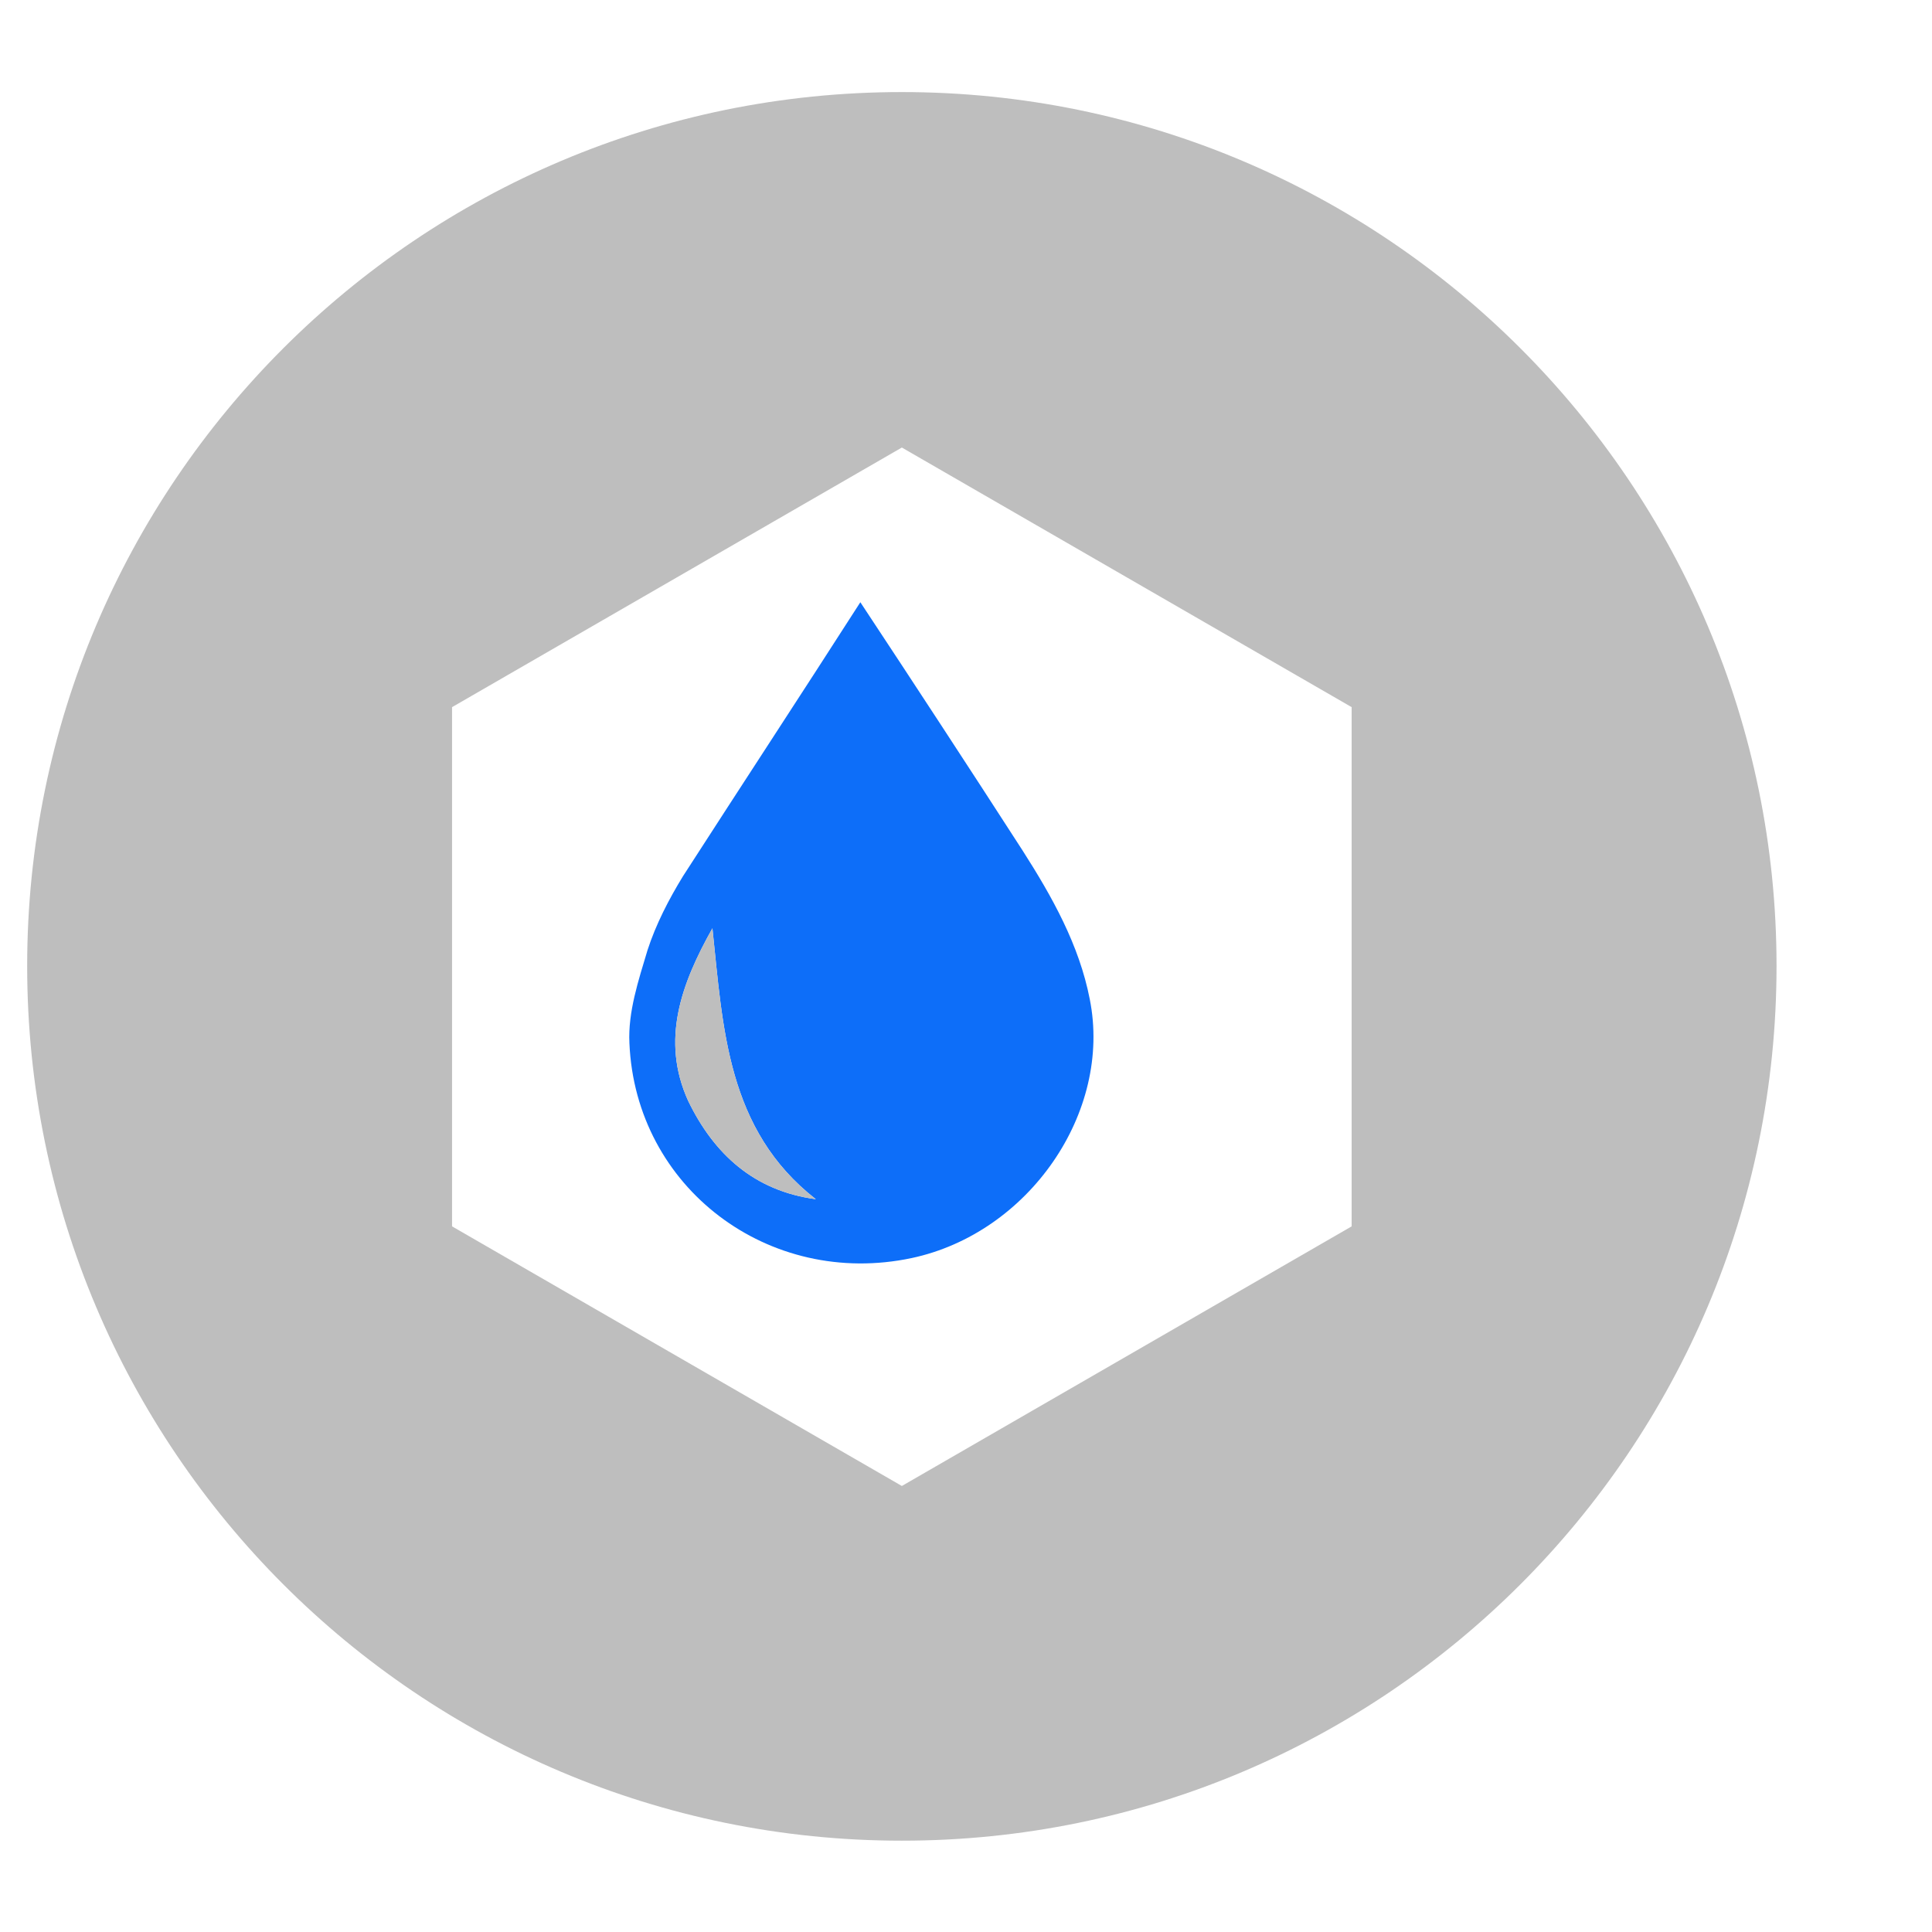 <?xml version="1.0" encoding="utf-8"?>
<!-- Generator: Adobe Illustrator 28.0.0, SVG Export Plug-In . SVG Version: 6.00 Build 0)  -->
<svg version="1.1" id="Layer_1" xmlns="http://www.w3.org/2000/svg" xmlns:xlink="http://www.w3.org/1999/xlink" x="0px" y="0px"
	 viewBox="0 0 256 256" style="enable-background:new 0 0 256 256;" xml:space="preserve">
<style type="text/css">
	.st0{fill:#3A519D;}
	.st1{fill:#0D6EF9;}
	.st2{fill:#BEBEBE;}
</style>
<rect x="-13.3" y="-159.5" class="st0" width="288.3" height="116.3"/>
<rect x="-78.5" y="-97" class="st1" width="40.3" height="40.3"/>
<g>
	<path class="st2" d="M33.3-121.4H-1.8c-0.3,0-0.5-0.2-0.5-0.5v-1.7c0-0.3,0.2-0.5,0.5-0.5h35.1c0.3,0,0.5,0.2,0.5,0.5v1.7
		C33.7-121.6,33.5-121.4,33.3-121.4"/>
	<path class="st2" d="M31.3-109.6H10.2c-0.3,0-0.5-0.2-0.5-0.5v-11.6c0-0.3,0.2-0.5,0.5-0.5h21.1c0.3,0,0.5,0.2,0.5,0.5v11.6
		C31.8-109.8,31.6-109.6,31.3-109.6"/>
	<path class="st2" d="M3.2-109.6H0.1c-0.3,0-0.5-0.2-0.5-0.5v-11.6c0-0.3,0.2-0.5,0.5-0.5h3.1c0.3,0,0.5,0.2,0.5,0.5v11.6
		C3.6-109.8,3.4-109.6,3.2-109.6"/>
	<path class="st2" d="M33.3-105.5H-1.8c-0.3,0-0.5-0.2-0.5-0.5v-1.7c0-0.3,0.2-0.5,0.5-0.5h35.1c0.3,0,0.5,0.2,0.5,0.5v1.7
		C33.7-105.7,33.5-105.5,33.3-105.5"/>
	<path class="st2" d="M31.3-93.7H10.2c-0.3,0-0.5-0.2-0.5-0.5v-11.6c0-0.3,0.2-0.5,0.5-0.5h21.1c0.3,0,0.5,0.2,0.5,0.5v11.6
		C31.8-93.9,31.6-93.7,31.3-93.7"/>
	<path class="st2" d="M3.2-93.7H0.1c-0.3,0-0.5-0.2-0.5-0.5v-11.6c0-0.3,0.2-0.5,0.5-0.5h3.1c0.3,0,0.5,0.2,0.5,0.5v11.6
		C3.6-93.9,3.4-93.7,3.2-93.7"/>
	<path class="st2" d="M33.3-89.5H-1.8c-0.3,0-0.5-0.2-0.5-0.5v-1.7c0-0.3,0.2-0.5,0.5-0.5h35.1c0.3,0,0.5,0.2,0.5,0.5v1.7
		C33.7-89.7,33.5-89.5,33.3-89.5"/>
	<path class="st2" d="M33.3-73.6H-1.8c-0.3,0-0.5-0.2-0.5-0.5v-1.7c0-0.3,0.2-0.5,0.5-0.5h35.1c0.3,0,0.5,0.2,0.5,0.5v1.7
		C33.7-73.8,33.5-73.6,33.3-73.6"/>
	<path class="st2" d="M31.3-77.7H10.2c-0.3,0-0.5-0.2-0.5-0.5v-11.6c0-0.3,0.2-0.5,0.5-0.5h21.1c0.3,0,0.5,0.2,0.5,0.5v11.6
		C31.8-77.9,31.6-77.7,31.3-77.7"/>
	<path class="st2" d="M3.2-77.7H0.1c-0.3,0-0.5-0.2-0.5-0.5v-11.6c0-0.3,0.2-0.5,0.5-0.5h3.1c0.3,0,0.5,0.2,0.5,0.5v11.6
		C3.6-77.9,3.4-77.7,3.2-77.7"/>
	<path class="st2" d="M70.6-121.4H35.5c-0.3,0-0.5-0.2-0.5-0.5v-1.7c0-0.3,0.2-0.5,0.5-0.5h35.1c0.3,0,0.5,0.2,0.5,0.5v1.7
		C71.1-121.6,70.9-121.4,70.6-121.4"/>
	<path class="st2" d="M68.7-109.6H47.5c-0.3,0-0.5-0.2-0.5-0.5v-11.6c0-0.3,0.2-0.5,0.5-0.5h21.1c0.3,0,0.5,0.2,0.5,0.5v11.6
		C69.1-109.8,68.9-109.6,68.7-109.6"/>
	<path class="st2" d="M40.5-109.6h-3.1c-0.3,0-0.5-0.2-0.5-0.5v-11.6c0-0.3,0.2-0.5,0.5-0.5h3.1c0.3,0,0.5,0.2,0.5,0.5v11.6
		C41-109.8,40.8-109.6,40.5-109.6"/>
	<path class="st2" d="M70.6-105.5H35.5c-0.3,0-0.5-0.2-0.5-0.5v-1.7c0-0.3,0.2-0.5,0.5-0.5h35.1c0.3,0,0.5,0.2,0.5,0.5v1.7
		C71.1-105.7,70.9-105.5,70.6-105.5"/>
	<path class="st2" d="M68.7-93.7H47.5c-0.3,0-0.5-0.2-0.5-0.5v-11.6c0-0.3,0.2-0.5,0.5-0.5h21.1c0.3,0,0.5,0.2,0.5,0.5v11.6
		C69.1-93.9,68.9-93.7,68.7-93.7"/>
	<path class="st2" d="M40.5-93.7h-3.1c-0.3,0-0.5-0.2-0.5-0.5v-11.6c0-0.3,0.2-0.5,0.5-0.5h3.1c0.3,0,0.5,0.2,0.5,0.5v11.6
		C41-93.9,40.8-93.7,40.5-93.7"/>
	<path class="st2" d="M70.6-89.5H35.5c-0.3,0-0.5-0.2-0.5-0.5v-1.7c0-0.3,0.2-0.5,0.5-0.5h35.1c0.3,0,0.5,0.2,0.5,0.5v1.7
		C71.1-89.7,70.9-89.5,70.6-89.5"/>
	<path class="st2" d="M70.6-73.6H35.5c-0.3,0-0.5-0.2-0.5-0.5v-1.7c0-0.3,0.2-0.5,0.5-0.5h35.1c0.3,0,0.5,0.2,0.5,0.5v1.7
		C71.1-73.8,70.9-73.6,70.6-73.6"/>
	<path class="st2" d="M68.7-77.7H47.5c-0.3,0-0.5-0.2-0.5-0.5v-11.6c0-0.3,0.2-0.5,0.5-0.5h21.1c0.3,0,0.5,0.2,0.5,0.5v11.6
		C69.1-77.9,68.9-77.7,68.7-77.7"/>
	<path class="st2" d="M40.5-77.7h-3.1c-0.3,0-0.5-0.2-0.5-0.5v-11.6c0-0.3,0.2-0.5,0.5-0.5h3.1c0.3,0,0.5,0.2,0.5,0.5v11.6
		C41-77.9,40.8-77.7,40.5-77.7"/>
	<path class="st1" d="M16.6-61.8l1.7,5.2h-8.2l1.8-6.5h2.9C15.7-63.1,16.4-62.6,16.6-61.8"/>
	<path class="st1" d="M19.2-56H9.3l2.2-7.7h3.3c1.1,0,2,0.7,2.4,1.7l0,0L19.2-56z M10.9-57.2h6.6l-1.5-4.4c-0.2-0.5-0.7-0.9-1.3-0.9
		h-2.4L10.9-57.2z"/>
	<path class="st1" d="M36.8-61.8l1.7,5.2h-8.2l1.7-5.2c0.3-0.8,1-1.3,1.8-1.3H35C35.8-63.1,36.5-62.6,36.8-61.8"/>
	<path class="st1" d="M39.3-56h-9.9l2-6c0.3-1,1.3-1.7,2.4-1.7H35c1.1,0,2,0.7,2.4,1.7v0L39.3-56z M31.1-57.2h6.6l-1.5-4.4
		c-0.2-0.5-0.7-0.9-1.3-0.9h-1.2c-0.6,0-1.1,0.4-1.2,0.9L31.1-57.2z"/>
	<path class="st1" d="M58.6-56.6h-8.2l1.7-5.2c0.3-0.8,1-1.3,1.8-1.3h2.6l0.4,1.3L58.6-56.6z"/>
	<path class="st1" d="M59.5-56h-9.9l2-6c0.3-1,1.3-1.7,2.4-1.7h3L59.5-56z M51.2-57.2h6.6l-1.8-5.3H54c-0.6,0-1.1,0.4-1.3,0.9
		L51.2-57.2z"/>
	<path class="st1" d="M68.2-52.7H61c-1.2,0-2.2-0.8-2.6-1.9l-2.3-6.9c-0.1-0.4-0.6-0.7-1-0.7H54c-0.5,0-0.9,0.3-1,0.7l-2.3,6.9
		c-0.4,1.1-1.4,1.9-2.6,1.9h-7.1c-1.2,0-2.2-0.8-2.6-1.9L36-61.5c-0.1-0.4-0.6-0.7-1-0.7h-1.2c-0.5,0-0.9,0.3-1,0.7l-2.3,6.9
		c-0.4,1.1-1.4,1.9-2.6,1.9h-7.1c-1.2,0-2.2-0.8-2.6-1.9l-2.3-6.9c-0.1-0.4-0.6-0.7-1-0.7h-1.2c-0.5,0-0.9,0.3-1,0.7l-2.3,6.9
		c-0.4,1.1-1.4,1.9-2.6,1.9H0.6c-1.2,0-2.2-0.8-2.6-1.9l-3.9-11.7c0-0.1-0.1-0.3-0.1-0.4l1.6-0.2c0,0,0,0.1,0,0.1l3.9,11.7
		c0.1,0.5,0.6,0.8,1,0.8h7.1c0.5,0,0.9-0.3,1-0.7l2.3-6.9c0.4-1.1,1.4-1.9,2.6-1.9h1.2c1.2,0,2.2,0.8,2.6,1.9l2.3,6.9
		c0.1,0.5,0.6,0.8,1,0.8h7.1c0.5,0,0.9-0.3,1-0.7l2.3-6.9c0.4-1.1,1.4-1.9,2.6-1.9H35c1.2,0,2.2,0.8,2.6,1.9l2.3,6.9
		c0.1,0.5,0.6,0.8,1,0.8H48c0.5,0,0.9-0.3,1-0.7l2.3-6.9c0.4-1.1,1.4-1.9,2.6-1.9h1.2c1.2,0,2.2,0.8,2.6,1.9l2.3,6.9
		c0.1,0.5,0.6,0.8,1,0.8h7.1c0.5,0,0.9-0.3,1-0.7l3.9-11.7c0,0,0-0.1,0-0.1l1.6,0.2c0,0.2-0.1,0.3-0.1,0.5l-3.9,11.7
		C70.4-53.5,69.4-52.7,68.2-52.7"/>
	<path class="st1" d="M68.2-52.1H61c-1.4,0-2.7-0.9-3.2-2.3l-2.3-6.9c-0.1-0.2-0.3-0.3-0.5-0.3H54c-0.2,0-0.4,0.1-0.5,0.3l-2.3,6.9
		c-0.4,1.4-1.7,2.3-3.2,2.3h-7.1c-1.4,0-2.7-0.9-3.2-2.3l-2.3-6.9c-0.1-0.2-0.3-0.3-0.5-0.3h-1.2c-0.2,0-0.4,0.1-0.5,0.3L31-54.4
		c-0.5,1.4-1.7,2.3-3.2,2.3h-7.1c-1.4,0-2.7-0.9-3.2-2.3l-2.3-6.9c-0.1-0.2-0.3-0.3-0.5-0.3h-1.2c-0.2,0-0.4,0.1-0.5,0.3l-2.3,6.9
		c-0.5,1.4-1.7,2.3-3.2,2.3H0.6c-1.4,0-2.7-0.9-3.2-2.3l-3.9-11.7c-0.1-0.2-0.1-0.4-0.1-0.6l-0.1-0.6l2.8-0.3l0.1,0.6l3.9,11.7
		c0.1,0.2,0.3,0.3,0.5,0.3h7.1c0.2,0,0.4-0.1,0.5-0.3l2.3-6.9c0.5-1.4,1.7-2.3,3.2-2.3h1.2c1.4,0,2.7,0.9,3.2,2.3l2.3,6.9
		c0.1,0.2,0.3,0.3,0.5,0.3h7.1c0.2,0,0.4-0.1,0.5-0.3l2.3-6.9c0.5-1.4,1.7-2.3,3.2-2.3H35c1.4,0,2.7,0.9,3.2,2.3l2.3,6.9
		c0.1,0.2,0.3,0.3,0.5,0.3H48c0.2,0,0.4-0.1,0.5-0.3l2.3-6.9c0.4-1.4,1.7-2.3,3.2-2.3h1.2c1.4,0,2.7,0.9,3.2,2.3l2.3,6.9
		c0.1,0.2,0.3,0.3,0.5,0.3h7.1c0.2,0,0.4-0.1,0.5-0.3L72.5-67l0.1-0.6l2.8,0.3l-0.1,0.6c0,0.2-0.1,0.4-0.1,0.6l-3.9,11.7
		C70.9-53,69.6-52.1,68.2-52.1z M54-62.9h1.2c0.7,0,1.4,0.5,1.6,1.2l2.3,6.9c0.3,0.9,1.1,1.5,2,1.5h7.1c0.9,0,1.7-0.6,2-1.5L74-66.2
		l-0.5-0.1l-3.8,11.4c-0.2,0.7-0.9,1.2-1.6,1.2H61c-0.7,0-1.4-0.5-1.6-1.2l-2.3-6.9c-0.3-0.9-1.1-1.5-2-1.5H54c-0.9,0-1.7,0.6-2,1.5
		l-2.3,6.9c-0.2,0.7-0.9,1.2-1.6,1.2h-7.1c-0.7,0-1.4-0.5-1.6-1.2L37-61.9c-0.3-0.9-1.1-1.5-2-1.5h-1.2c-0.9,0-1.7,0.6-2,1.5
		l-2.3,6.9c-0.2,0.7-0.9,1.2-1.6,1.2h-7.1c-0.7,0-1.4-0.5-1.6-1.2l-2.3-6.9c-0.3-0.9-1.1-1.5-2-1.5h-1.2c-0.9,0-1.7,0.6-2,1.5
		l-2.3,6.9c-0.2,0.7-0.9,1.2-1.6,1.2H0.6c-0.7,0-1.4-0.5-1.6-1.2l-3.8-11.4l-0.5,0.1l3.8,11.5c0.3,0.9,1.1,1.5,2,1.5h7.1
		c0.9,0,1.7-0.6,2-1.5l2.3-6.9c0.2-0.7,0.9-1.2,1.6-1.2h1.2c0.7,0,1.4,0.5,1.6,1.2l2.3,6.9c0.3,0.9,1.1,1.5,2,1.5h7.1
		c0.9,0,1.7-0.6,2-1.5l2.3-6.9c0.2-0.7,0.9-1.2,1.6-1.2H35c0.7,0,1.4,0.5,1.6,1.2l2.3,6.9c0.3,0.9,1.1,1.5,2,1.5H48
		c0.9,0,1.7-0.6,2-1.5l2.3-6.9C52.6-62.4,53.2-62.9,54-62.9z"/>
	<path class="st1" d="M-6.6-70.5c-0.1,0-0.2,0.1-0.2,0.2v2.5c0,0.1,0.1,0.2,0.2,0.2h81.9c0.1,0,0.2-0.1,0.2-0.2v-2.5
		c0-0.1-0.1-0.2-0.2-0.2H-6.6z M75.3-66H-6.6c-1,0-1.8-0.8-1.8-1.8v-2.5c0-1,0.8-1.8,1.8-1.8h81.9c1,0,1.8,0.8,1.8,1.8v2.5
		C77.1-66.8,76.3-66,75.3-66"/>
	<path class="st1" d="M75.3-65.4H-6.6c-1.3,0-2.4-1.1-2.4-2.4v-2.5c0-1.3,1.1-2.4,2.4-2.4h81.9c1.3,0,2.4,1.1,2.4,2.4v2.5
		C77.7-66.5,76.7-65.4,75.3-65.4z M-6.6-71.5c-0.7,0-1.2,0.5-1.2,1.2v2.5c0,0.7,0.5,1.2,1.2,1.2h81.9c0.7,0,1.2-0.5,1.2-1.2v-2.5
		c0-0.7-0.5-1.2-1.2-1.2H-6.6z M75.3-67.1H-6.6c-0.4,0-0.7-0.3-0.7-0.7v-2.5c0-0.4,0.3-0.7,0.7-0.7h81.9c0.4,0,0.7,0.3,0.7,0.7v2.5
		C76.1-67.4,75.7-67.1,75.3-67.1z M-6.1-68.3h81v-1.6h-81V-68.3z"/>
</g>
<g>
	<g>
		<path class="st2" d="M179.1,162.5l-59.6,34.4l-59.6-34.4V93.7l59.6-34.4l59.6,34.4V162.5z M119.5,12.2C55.5,12.2,3.6,64.1,3.6,128
			c0,64,51.9,115.9,115.9,115.9c64,0,115.9-51.9,115.9-115.9C235.4,64.1,183.5,12.2,119.5,12.2"/>
		<path class="st1" d="M108.1,158.9c-11.8-9.2-12.3-22.7-13.7-35.9c-4.1,7.3-6.9,14.8-3.2,22.9C94.6,152.9,99.9,157.8,108.1,158.9
			 M114,79.8c7.2,10.9,14.4,21.9,21.5,32.9c3.9,6.1,7.5,12.5,8.9,19.7c3,15-8.1,31-23.6,34.3c-18.9,4-36.6-9.3-37.4-28.5
			c-0.2-4.1,1.2-8.3,2.4-12.3c1.1-3.4,2.8-6.7,4.7-9.8C98.3,104,106.3,91.8,114,79.8"/>
	</g>
	<path class="st2" d="M108.1,158.9c-11.8-9.2-12.3-22.7-13.7-35.9c-4.1,7.3-6.9,14.8-3.2,22.9C94.6,152.9,99.9,157.8,108.1,158.9"/>
</g>
</svg>
